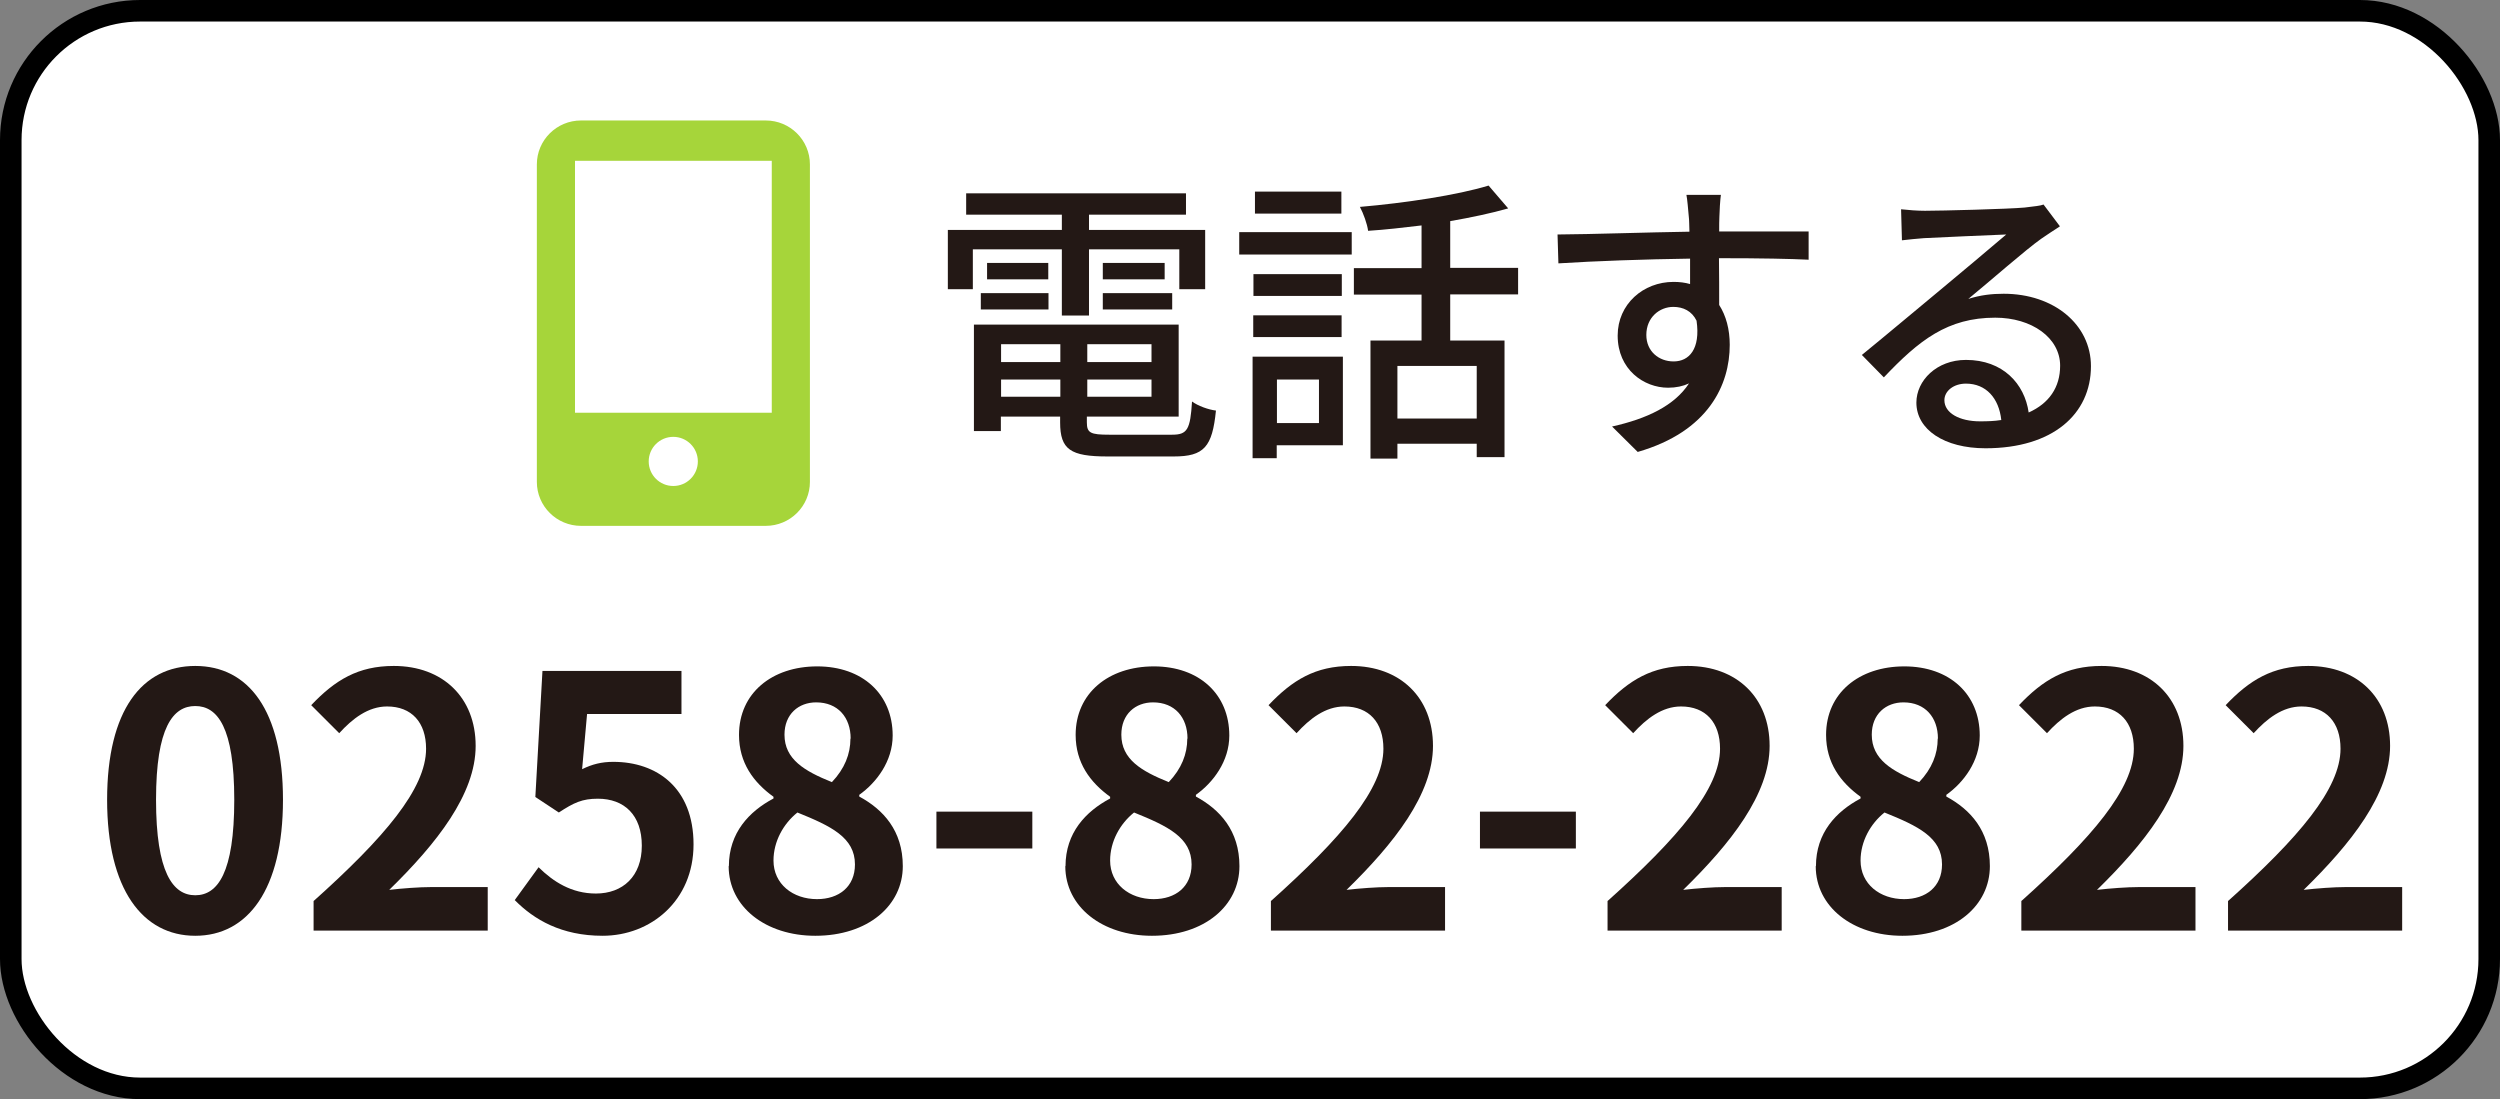 <?xml version="1.0" encoding="UTF-8"?>
<svg id="_レイヤー_2" data-name="レイヤー 2" xmlns="http://www.w3.org/2000/svg" viewBox="0 0 116 51">
  <rect x="0" y="0" width="116" height="51" fill="#808080" stroke="none"/>
  <defs>
    <style>
      .cls-1 {
        fill: #fff;
        stroke: #000;
        stroke-miterlimit: 10;
      }

      .cls-2 {
        fill: #231815;
      }

      .cls-2, .cls-3 {
        stroke-width: 0px;
      }

      .cls-3 {
        fill: #a6d53a;
      }
    </style>
  </defs>
  <g id="OGP_ログイン_など" data-name="OGP/ログイン/ｈ１など">
    <g>
      <g id="OGP_ログイン_など-2" data-name="OGP ログイン など">
        <g id="OGP_ログイン_など-2" data-name="OGP ログイン など-2">
          <g>
            <g>
              <rect class="cls-1" x=".5" y=".5" width="115" height="50" rx="6" ry="6"/>
              <g>
                <path class="cls-2" d="M49.27,11.57h-4.13v1.85h-1.16v-2.75h5.29v-.71h-4.44v-.99h10.2v.99h-4.5v.71h5.39v2.75h-1.2v-1.85h-4.19v3.07h-1.26s0-3.07,0-3.07ZM54.39,20.17c.7,0,.84-.24.92-1.54.27.2.76.38,1.11.42-.17,1.69-.55,2.13-1.96,2.13h-3.07c-1.72,0-2.2-.32-2.2-1.58v-.27h-2.75v.67h-1.25v-4.94h9.5v4.27h-4.26v.27c0,.49.17.57,1.04.57h2.92ZM45.51,13.6h3.14v.76h-3.14v-.76ZM48.64,12.2v.76h-2.84v-.76h2.84ZM46.45,15.97v.83h2.75v-.83s-2.75,0-2.75,0ZM49.2,18.41v-.8h-2.75v.8h2.75ZM53.43,15.97h-2.98v.83h2.98v-.83ZM53.43,18.41v-.8h-2.98v.8h2.98ZM54.04,12.2v.76h-2.87v-.76h2.87ZM51.17,13.6h3.22v.76h-3.22v-.76Z"/>
                <path class="cls-2" d="M57.5,10.77h5.22v1.04h-5.22v-1.04ZM62.31,20.66h-3.07v.6h-1.12v-4.71h4.19v4.1h0ZM62.26,13.73h-4.1v-1.01h4.1v1.01ZM58.15,14.63h4.1v1.01h-4.1v-1.01ZM62.24,9.91h-4.01v-1.02h4.01s0,1.02,0,1.02ZM59.25,17.61v2.02h1.95v-2.02h-1.95ZM67.29,13.67v2.13h2.52v5.41h-1.29v-.62h-3.68v.69h-1.25v-5.48h2.37v-2.13h-3.14v-1.23h3.14v-1.98c-.84.1-1.68.2-2.48.25-.04-.32-.22-.81-.38-1.11,2.1-.18,4.54-.55,5.97-.99l.91,1.06c-.77.22-1.71.42-2.69.59v2.17h3.15v1.23h-3.15ZM68.52,16.98h-3.68v2.44h3.68v-2.44Z"/>
                <path class="cls-2" d="M83.91,12.05c-.83-.04-2.13-.07-4.15-.07.01.74.01,1.55.01,2.17.32.5.49,1.13.49,1.85,0,1.85-.98,4.02-4.27,4.97l-1.19-1.18c1.62-.36,2.9-.97,3.57-2-.28.13-.6.2-.97.2-1.12,0-2.34-.84-2.34-2.42,0-1.46,1.19-2.49,2.59-2.49.28,0,.53.03.77.1v-1.18c-2.12.03-4.38.11-6.11.22l-.04-1.34c1.57-.01,4.15-.1,6.12-.13-.01-.29-.01-.55-.03-.7-.03-.35-.07-.81-.11-1.01h1.6c-.03.18-.07.81-.07,1.01-.01.17-.01.41-.01.69h4.15v1.32h0ZM77.66,16.77c.71,0,1.25-.57,1.06-1.89-.22-.45-.62-.64-1.08-.64-.63,0-1.25.48-1.25,1.3,0,.77.59,1.23,1.26,1.23h.01Z"/>
                <path class="cls-2" d="M95.57,10.51c-.28.18-.6.39-.86.57-.71.5-2.39,1.98-3.38,2.79.56-.18,1.09-.24,1.64-.24,2.33,0,4.05,1.43,4.05,3.36,0,2.23-1.78,3.81-4.89,3.81-1.92,0-3.21-.87-3.21-2.12,0-1.02.94-1.98,2.3-1.98,1.72,0,2.72,1.11,2.91,2.44.94-.42,1.46-1.16,1.46-2.17,0-1.3-1.32-2.23-3.01-2.23-2.21,0-3.53,1.04-5.17,2.77l-1.02-1.04c1.08-.88,2.82-2.34,3.63-3.01.77-.64,2.37-1.98,3.07-2.58-.73.03-3.1.13-3.82.17-.35.03-.71.06-1.02.1l-.04-1.44c.35.04.77.07,1.11.07.73,0,3.87-.08,4.62-.15.48-.06.73-.08.88-.14l.76,1.01h-.01ZM92.86,19.49c-.11-1.02-.71-1.69-1.64-1.69-.57,0-1,.34-1,.77,0,.6.71.98,1.65.98.35,0,.67-.01.98-.06h0Z"/>
              </g>
            </g>
            <path class="cls-3" d="M35.53,5.59h-8.57c-1.13,0-2.05.91-2.05,2.04v14.73c0,1.13.92,2.04,2.05,2.04h8.57c1.13,0,2.05-.91,2.05-2.04V7.63c0-1.13-.92-2.04-2.05-2.04ZM31.24,22.55c-.63,0-1.14-.51-1.14-1.14s.51-1.14,1.14-1.14,1.14.51,1.14,1.14-.51,1.14-1.14,1.14ZM35.81,19.15h-9.13V7.46h9.13v11.69Z"/>
          </g>
        </g>
      </g>
      <g>
        <path class="cls-2" d="M4.97,37.11c0-4.17,1.63-6.21,4.09-6.21s4.07,2.05,4.07,6.21-1.63,6.31-4.07,6.31-4.09-2.15-4.09-6.31ZM10.87,37.11c0-3.37-.78-4.35-1.81-4.35s-1.82.98-1.82,4.35.78,4.43,1.82,4.43,1.81-1.04,1.81-4.43Z"/>
        <path class="cls-2" d="M14.56,41.8c3.27-2.93,5.21-5.2,5.21-7.06,0-1.22-.67-1.96-1.81-1.96-.88,0-1.61.57-2.22,1.24l-1.3-1.3c1.11-1.17,2.18-1.82,3.83-1.82,2.28,0,3.8,1.47,3.8,3.71s-1.81,4.53-4.01,6.68c.6-.07,1.4-.13,1.95-.13h2.62v2.02h-8.08v-1.38Z"/>
        <path class="cls-2" d="M23.88,41.77l1.11-1.53c.68.67,1.53,1.22,2.66,1.22,1.25,0,2.13-.8,2.13-2.22s-.81-2.18-2.04-2.18c-.72,0-1.11.18-1.81.64l-1.09-.72.33-5.85h6.45v2h-4.38l-.23,2.56c.47-.23.9-.34,1.45-.34,2.02,0,3.72,1.21,3.72,3.83s-1.99,4.24-4.22,4.24c-1.91,0-3.18-.75-4.07-1.65Z"/>
        <path class="cls-2" d="M33.82,40.19c0-1.55.94-2.54,2.07-3.14v-.08c-.93-.67-1.6-1.58-1.6-2.87,0-1.94,1.53-3.18,3.63-3.18s3.5,1.29,3.5,3.21c0,1.19-.75,2.18-1.55,2.75v.08c1.11.6,2.02,1.58,2.02,3.23,0,1.82-1.61,3.23-4.06,3.23-2.3,0-4.02-1.34-4.02-3.23ZM39.67,40.11c0-1.25-1.11-1.78-2.67-2.41-.65.52-1.11,1.34-1.11,2.23,0,1.09.9,1.79,2.02,1.79,1.01,0,1.76-.57,1.76-1.61ZM39.47,34.27c0-.98-.59-1.68-1.6-1.68-.81,0-1.47.54-1.47,1.5,0,1.14.93,1.69,2.2,2.2.59-.62.86-1.3.86-2.02Z"/>
        <path class="cls-2" d="M43.45,37.66h4.45v1.71h-4.45v-1.71Z"/>
        <path class="cls-2" d="M49.44,40.19c0-1.55.94-2.54,2.07-3.14v-.08c-.93-.67-1.6-1.58-1.6-2.87,0-1.94,1.53-3.18,3.63-3.18s3.5,1.29,3.5,3.21c0,1.19-.75,2.18-1.55,2.75v.08c1.11.6,2.02,1.58,2.02,3.23,0,1.82-1.61,3.23-4.06,3.23-2.3,0-4.02-1.34-4.02-3.23ZM55.29,40.11c0-1.25-1.11-1.78-2.67-2.41-.65.52-1.11,1.34-1.11,2.23,0,1.09.9,1.79,2.02,1.79,1.01,0,1.76-.57,1.76-1.61ZM55.1,34.27c0-.98-.59-1.68-1.6-1.68-.81,0-1.47.54-1.47,1.5,0,1.14.93,1.69,2.2,2.2.59-.62.86-1.3.86-2.02Z"/>
        <path class="cls-2" d="M58.98,41.8c3.27-2.93,5.21-5.2,5.21-7.06,0-1.22-.67-1.96-1.81-1.96-.88,0-1.61.57-2.22,1.24l-1.3-1.3c1.11-1.17,2.18-1.82,3.83-1.82,2.28,0,3.8,1.47,3.8,3.71s-1.81,4.53-4.01,6.68c.6-.07,1.4-.13,1.95-.13h2.62v2.02h-8.08v-1.38Z"/>
        <path class="cls-2" d="M68.67,37.66h4.45v1.71h-4.45v-1.71Z"/>
        <path class="cls-2" d="M74.6,41.8c3.27-2.93,5.21-5.2,5.21-7.06,0-1.22-.67-1.96-1.81-1.96-.88,0-1.61.57-2.22,1.24l-1.3-1.3c1.11-1.17,2.18-1.82,3.83-1.82,2.28,0,3.8,1.47,3.8,3.71s-1.81,4.53-4.01,6.68c.6-.07,1.4-.13,1.95-.13h2.62v2.02h-8.08v-1.38Z"/>
        <path class="cls-2" d="M84.26,40.19c0-1.55.94-2.54,2.07-3.14v-.08c-.93-.67-1.6-1.58-1.6-2.87,0-1.94,1.53-3.18,3.63-3.18s3.5,1.29,3.5,3.21c0,1.19-.75,2.18-1.55,2.75v.08c1.11.6,2.02,1.58,2.02,3.23,0,1.82-1.61,3.23-4.06,3.23-2.3,0-4.02-1.34-4.02-3.23ZM90.11,40.11c0-1.25-1.11-1.78-2.67-2.41-.65.52-1.11,1.34-1.11,2.23,0,1.09.9,1.79,2.02,1.79,1.01,0,1.76-.57,1.76-1.61ZM89.92,34.27c0-.98-.59-1.68-1.6-1.68-.81,0-1.47.54-1.47,1.5,0,1.14.93,1.69,2.2,2.2.59-.62.86-1.3.86-2.02Z"/>
        <path class="cls-2" d="M93.8,41.8c3.27-2.93,5.21-5.2,5.21-7.06,0-1.22-.67-1.96-1.81-1.96-.88,0-1.61.57-2.22,1.24l-1.3-1.3c1.11-1.17,2.18-1.82,3.83-1.82,2.28,0,3.8,1.47,3.8,3.71s-1.81,4.53-4.01,6.68c.6-.07,1.4-.13,1.95-.13h2.62v2.02h-8.08v-1.38Z"/>
        <path class="cls-2" d="M103.39,41.8c3.27-2.93,5.21-5.2,5.21-7.06,0-1.22-.67-1.96-1.81-1.96-.88,0-1.61.57-2.22,1.24l-1.3-1.3c1.11-1.17,2.18-1.82,3.83-1.82,2.28,0,3.8,1.47,3.8,3.71s-1.81,4.53-4.01,6.68c.6-.07,1.4-.13,1.95-.13h2.62v2.02h-8.08v-1.38Z"/>
      </g>
    </g>
  </g>
</svg>